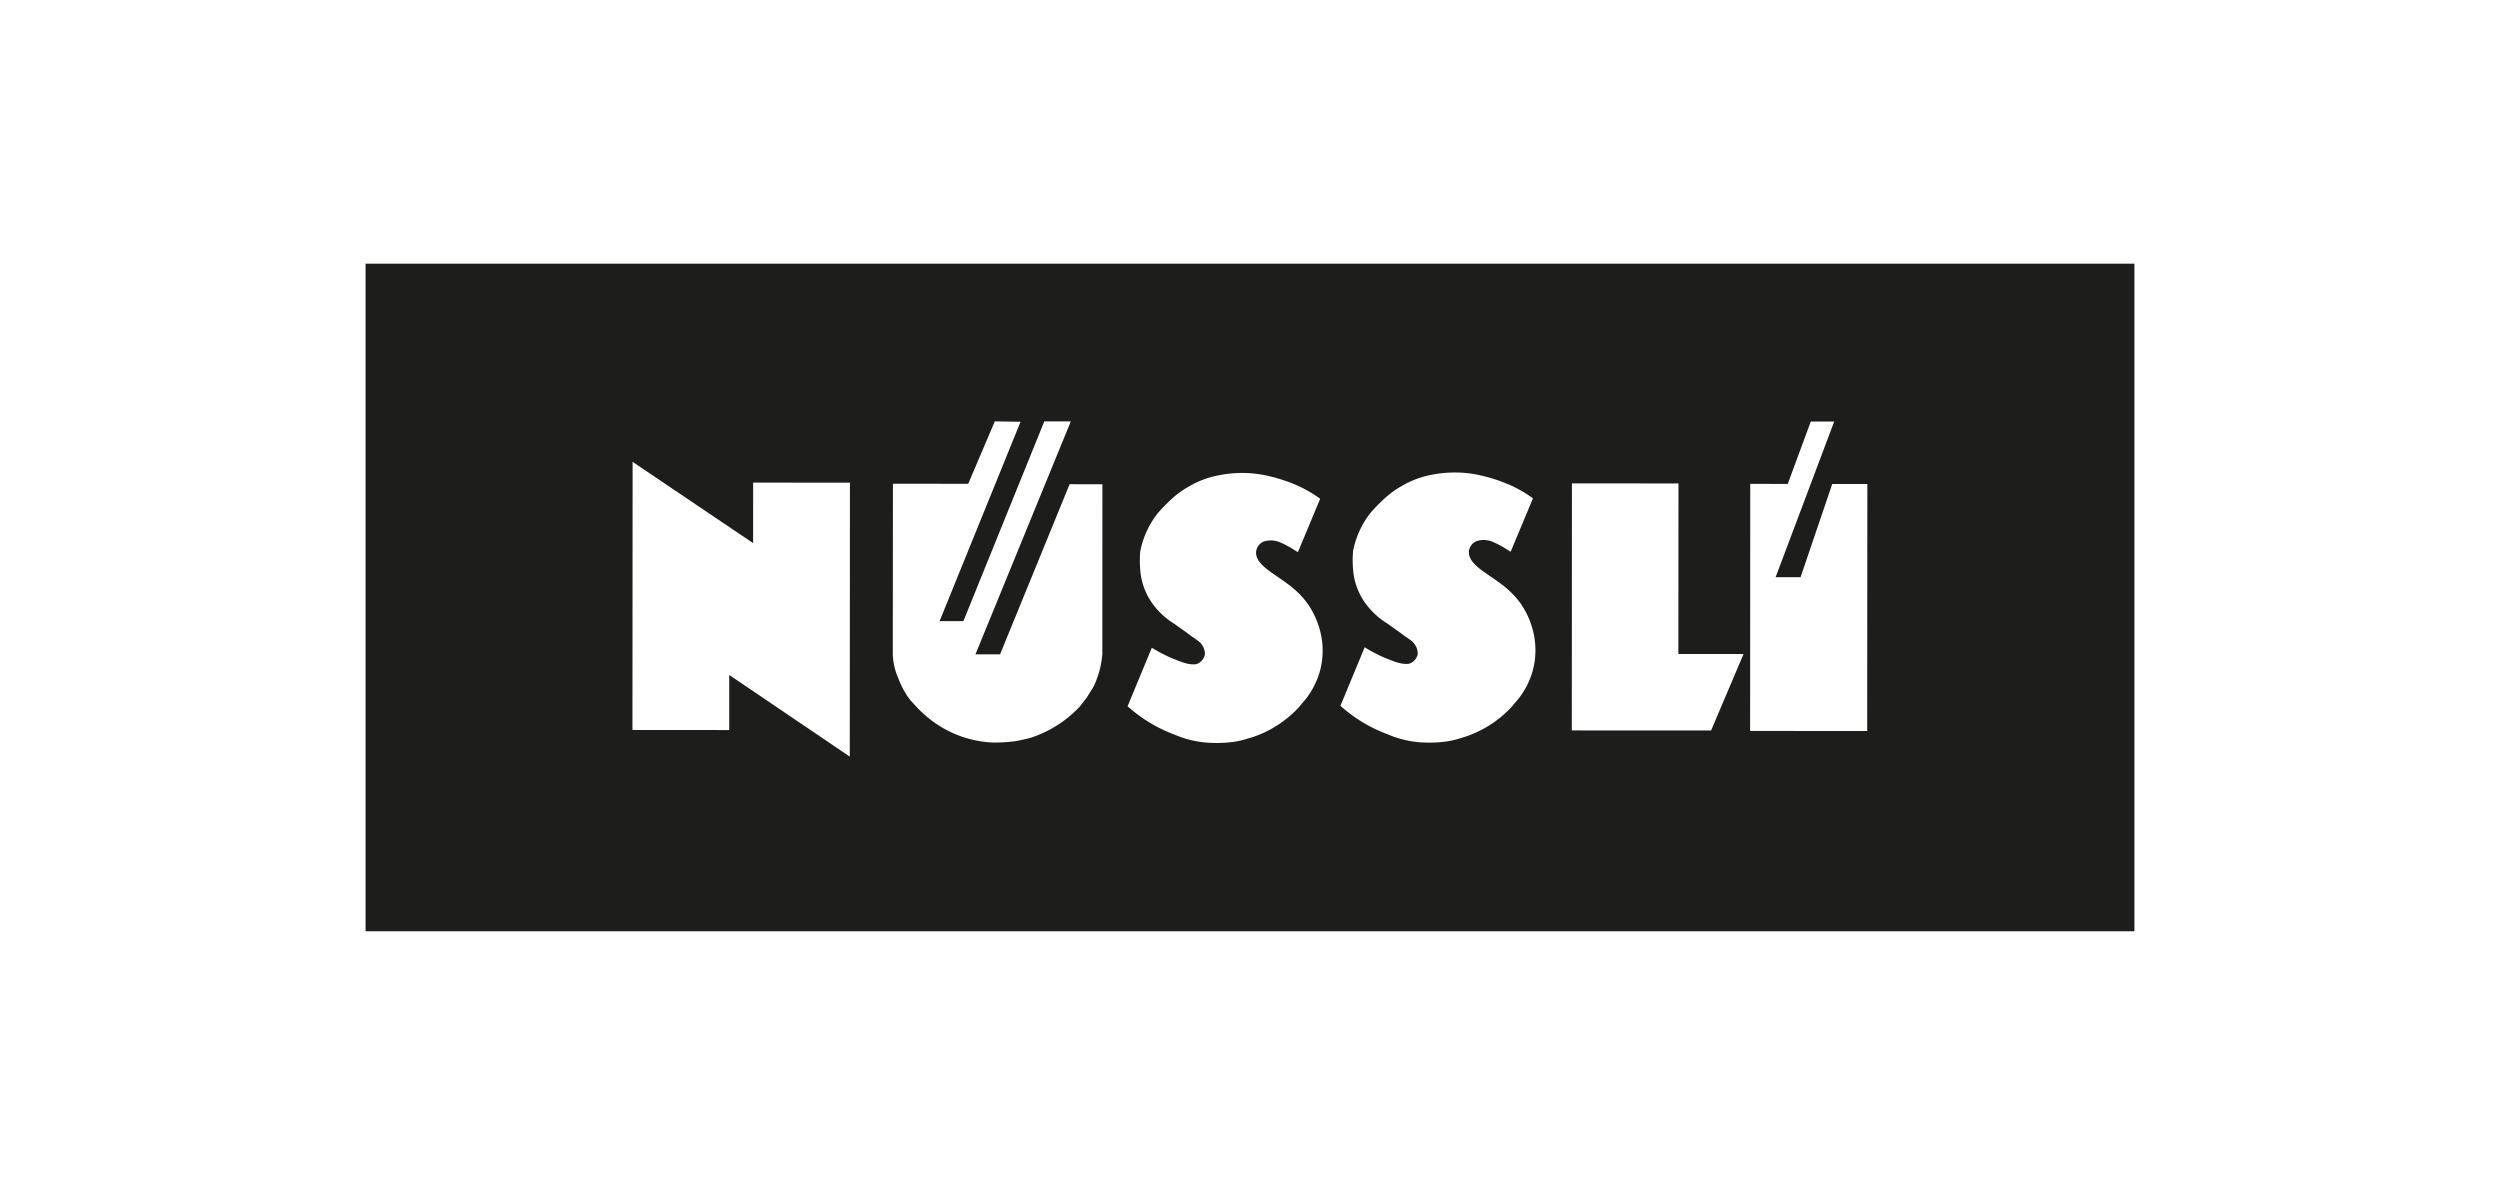 <?xml version="1.0" encoding="UTF-8"?>
<svg xmlns="http://www.w3.org/2000/svg" xmlns:xlink="http://www.w3.org/1999/xlink" width="500" height="239" viewBox="0 0 500 239">
  <rect x="0" y="0" width="500" height="239" fill="#808080" stroke="none"/>
  <defs>
    <clipPath id="clip-path">
      <rect id="Rechteck_74" data-name="Rechteck 74" width="353.769" height="133.524"></rect>
    </clipPath>
    <clipPath id="clip-Nuessli">
      <rect width="500" height="239"></rect>
    </clipPath>
  </defs>
  <g id="Nuessli" clip-path="url(#clip-Nuessli)">
    <rect width="500" height="239" fill="#fff"></rect>
    <g id="NUSSLI_Logo_4C_H-01" transform="translate(69.975 52.098)">
      <g id="Gruppe_113" data-name="Gruppe 113" transform="translate(3.14 0.64)">
        <g id="Gruppe_112" data-name="Gruppe 112" clip-path="url(#clip-path)">
          <path id="Pfad_361" data-name="Pfad 361" d="M3.14,134.156V.64H356.909V134.156Z" transform="translate(-3.14 -0.64)" fill="#1d1d1b" fill-rule="evenodd"></path>
        </g>
      </g>
      <path id="Pfad_362" data-name="Pfad 362" d="M114.084,109.7l.032-54.79L94.76,54.9,94.752,67,70.652,50.75l-.032,53.62,19.355.016V93.375L114.084,109.7Z" transform="translate(-14.105 -10.475)" fill="#fff" fill-rule="evenodd"></path>
      <path id="Pfad_363" data-name="Pfad 363" d="M156.5,104.745a32.1,32.1,0,0,0,4.762-.316c1.02-.229,1.875-.388,2.729-.625a23.4,23.4,0,0,0,9.911-6.312c.546-.783,1.171-1.408,1.558-2.1.467-.712.854-1.337,1.171-1.875a18.8,18.8,0,0,0,1.724-6.4l.016-34.028-6.557-.008L157.9,87.106h-4.92l19.07-46.588h-5.3L150.569,80.462h-4.762L162,40.589l-5.149-.079-5.315,12.482-15.06-.008L136.45,87.09a12.643,12.643,0,0,0,1.092,4.762,15.784,15.784,0,0,0,1.479,3.045,9.058,9.058,0,0,0,1.558,2.033,23.962,23.962,0,0,0,4.208,3.828c.467.316.862.546,1.321.854a21.779,21.779,0,0,0,10.393,3.132Z" transform="translate(-27.866 -8.334)" fill="#fff" fill-rule="evenodd"></path>
      <path id="Pfad_364" data-name="Pfad 364" d="M213.055,107.547a24.985,24.985,0,0,0,4.058-.229,16.909,16.909,0,0,0,2.658-.625,20.7,20.7,0,0,0,5.94-2.65,21.007,21.007,0,0,0,4.524-3.82c.546-.7,1.1-1.25,1.645-2.025a16.08,16.08,0,0,0,2.42-5.07,15.694,15.694,0,0,0,.158-7.419,17.1,17.1,0,0,0-2.571-5.932,17.616,17.616,0,0,0-2.8-3.045c-3.354-2.887-7.728-4.532-7.57-7.419A2.537,2.537,0,0,1,223,67.287a4.593,4.593,0,0,1,3.52.237,15.829,15.829,0,0,1,1.716.862l1.645,1.012,4.453-10.686a25.222,25.222,0,0,0-4.058-2.42,32.1,32.1,0,0,0-5.853-2.033,25.456,25.456,0,0,0-3.67-.625,23.562,23.562,0,0,0-6.32.316,18.537,18.537,0,0,0-6.4,2.333,18.25,18.25,0,0,0-2.808,1.946,34.13,34.13,0,0,0-3.362,3.354,17.914,17.914,0,0,0-3.512,7.649,21.38,21.38,0,0,0,.15,4.991,13.434,13.434,0,0,0,2.025,5.07,15.1,15.1,0,0,0,4.683,4.453c.941.712,2.025,1.416,3.037,2.191s.158.079,1.637,1.171a3.29,3.29,0,0,1,1.4,2.729,2.574,2.574,0,0,1-1.716,1.954c-1.645.229-3.2-.554-4.683-1.1a30.6,30.6,0,0,1-4.216-2.191l-4.849,11.706a29.521,29.521,0,0,0,9.444,5.7,20.4,20.4,0,0,0,7.791,1.637Z" transform="translate(-40.276 -11.057)" fill="#fff" fill-rule="evenodd"></path>
      <path id="Pfad_365" data-name="Pfad 365" d="M308.14,105.6,336,105.61l6.486-15.289-13.035-.008.024-34.107-21.309-.016L308.14,105.6Z" transform="translate(-63.754 -11.612)" fill="#fff" fill-rule="evenodd"></path>
      <path id="Pfad_366" data-name="Pfad 366" d="M376.674,53.047l-.032,49.4-23.413-.016.024-49.412,7.5.008,4.611-12.482h4.683L358.324,71.69h4.991l6.336-18.651,7.024.008Z" transform="translate(-73.179 -8.342)" fill="#fff" fill-rule="evenodd"></path>
      <path id="Pfad_367" data-name="Pfad 367" d="M266.875,107.452a23.445,23.445,0,0,0,4.058-.237,16.175,16.175,0,0,0,2.65-.625,22.132,22.132,0,0,0,10.465-6.47c.546-.712,1.092-1.25,1.645-2.033a16,16,0,0,0,2.42-5.07,15.8,15.8,0,0,0,.158-7.419,17.027,17.027,0,0,0-2.571-5.932,17.274,17.274,0,0,0-2.8-3.037c-3.354-2.895-7.728-4.532-7.57-7.427a2.518,2.518,0,0,1,1.487-2.025,4.609,4.609,0,0,1,3.512.237,17.408,17.408,0,0,1,1.716.862l1.637,1.012L288.144,58.6a25.887,25.887,0,0,0-4.066-2.42,32.635,32.635,0,0,0-5.845-2.033,24.157,24.157,0,0,0-3.662-.625,23.915,23.915,0,0,0-6.32.3,18.654,18.654,0,0,0-6.4,2.341,17.754,17.754,0,0,0-2.808,1.954,33.276,33.276,0,0,0-3.362,3.354,17.877,17.877,0,0,0-3.512,7.641,21.46,21.46,0,0,0,.15,5,13.489,13.489,0,0,0,2.025,5.07,15.216,15.216,0,0,0,4.683,4.461c.933.7,2.025,1.416,3.037,2.183,1.012.783.158.079,1.637,1.171a3.315,3.315,0,0,1,1.4,2.737,2.575,2.575,0,0,1-1.716,1.946c-1.645.229-3.2-.546-4.683-1.1a30.581,30.581,0,0,1-4.216-2.183l-4.849,11.7a29.522,29.522,0,0,0,9.444,5.7,20.127,20.127,0,0,0,7.791,1.653Z" transform="translate(-51.526 -11.034)" fill="#fff" fill-rule="evenodd"></path>
    </g>
  </g>
</svg>
